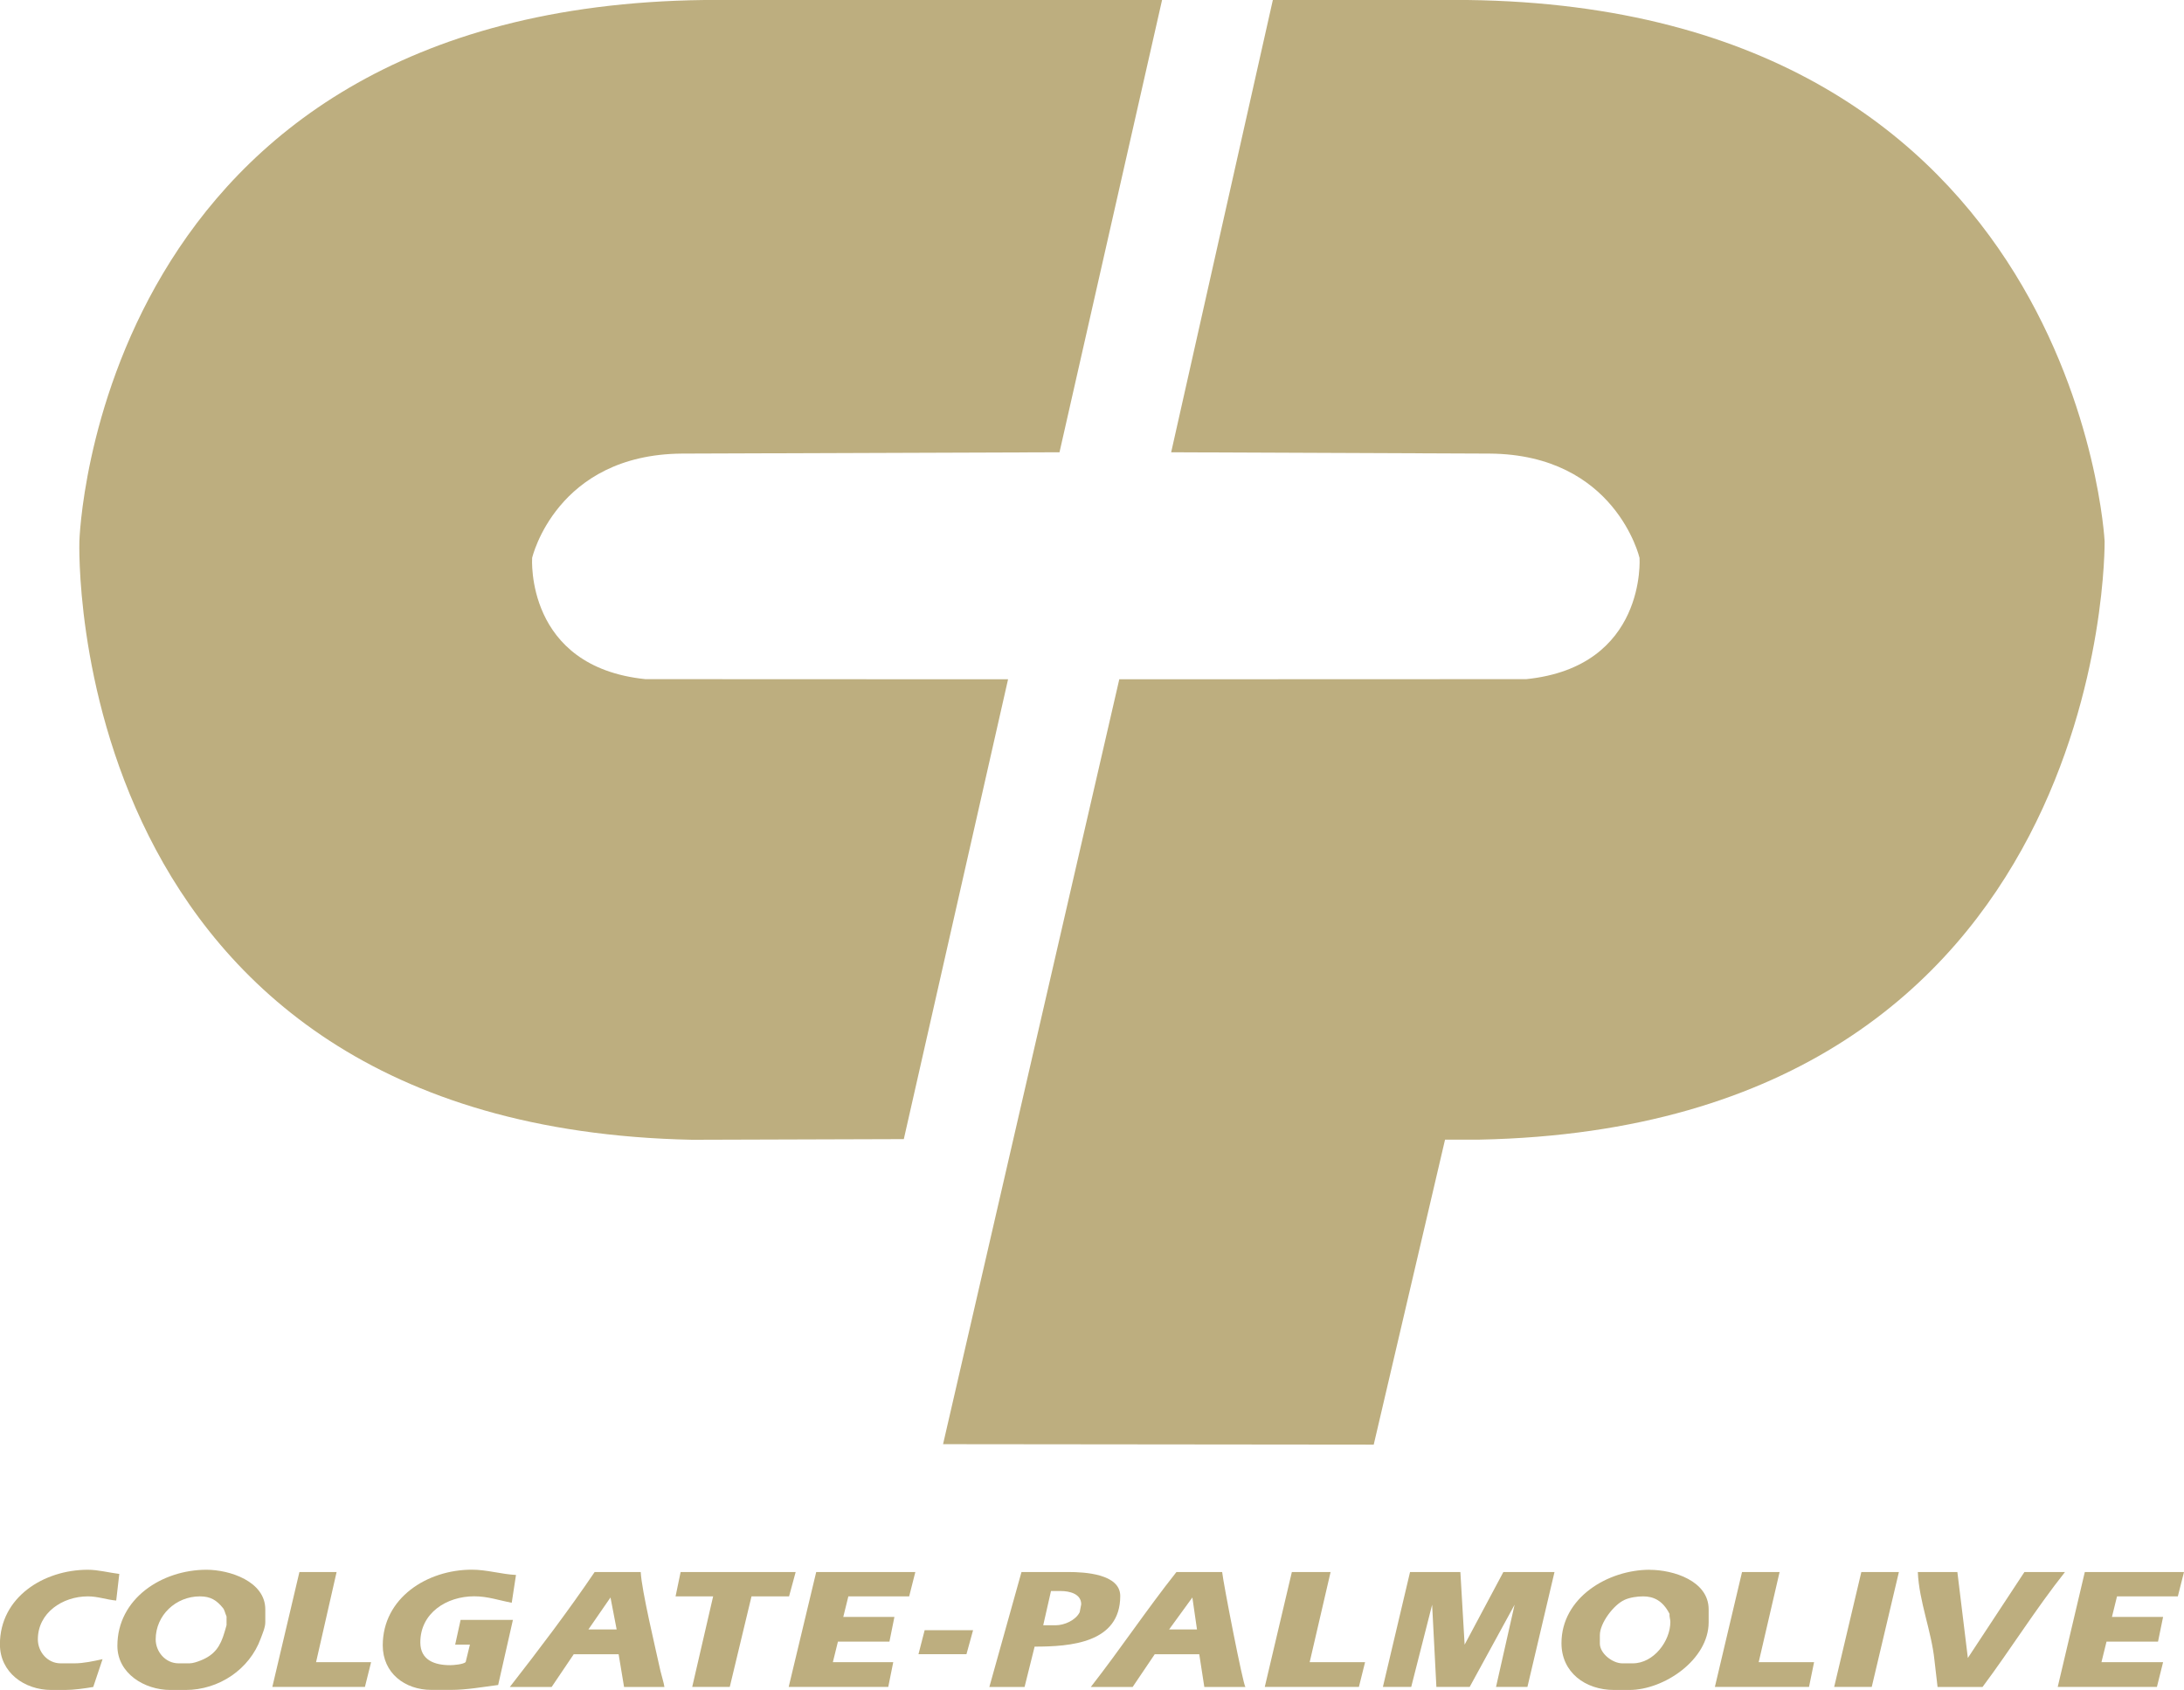 <?xml version="1.0" encoding="UTF-8"?>
<svg xmlns="http://www.w3.org/2000/svg" id="Ebene_2" data-name="Ebene 2" viewBox="0 0 297.68 230.4">
  <defs>
    <style>
      .cls-1 {
        fill: #bdae7f;
      }
    </style>
  </defs>
  <g id="VARG">
    <g>
      <path class="cls-1" d="M152.69,217.59c0-3.03-4.91-3.27-7.02-3.27h-6.44l-4.38,15.67h4.8l1.37-5.5c4.86,0,11.67-.48,11.67-6.9ZM147.15,219.82c-.55,1.08-2.07,1.76-3.27,1.76h-1.69l1.06-4.67h1.32c1.19,0,2.8.37,2.8,1.81l-.21,1.09Z"></path>
      <polygon class="cls-1" points="125.19 225.52 131.73 225.52 132.63 222.25 126.03 222.25 125.19 225.52"></polygon>
      <polygon class="cls-1" points="199.63 224.22 199.05 214.32 192.19 214.32 188.49 229.98 192.35 229.98 195.2 218.78 195.78 229.98 200.32 229.98 206.44 218.78 203.91 229.98 208.19 229.98 211.88 214.32 204.91 214.32 199.63 224.22"></polygon>
      <path class="cls-1" d="M160.35,214.32c-4.05,5.11-7.66,10.53-11.67,15.67h5.7l3.01-4.46h6.07l.69,4.46h5.6c-.33-.34-3.02-14.19-3.17-15.67h-6.23ZM159.35,222.15l3.17-4.36.63,4.36h-3.8Z"></path>
      <polygon class="cls-1" points="181.36 214.32 176.08 214.32 172.39 229.98 185.22 229.98 186.06 226.61 178.51 226.61 181.36 214.32"></polygon>
      <path class="cls-1" d="M62.78,220.85l-.74,3.37h2.01l-.58,2.38c-.32.31-1.66.42-2.11.42-2.12,0-4.07-.68-4.07-3.11,0-4.01,3.59-6.28,7.34-6.28,1.86,0,3.36.55,5.12.88l.58-3.79c-2.01-.1-3.95-.72-6.02-.72-6.08,0-12.14,3.84-12.14,10.32,0,3.74,2.96,6.07,6.65,6.07h2.64c2.11,0,4.35-.4,6.44-.67l2.01-8.87h-7.13Z"></path>
      <path class="cls-1" d="M11.99,217.64c1.36,0,2.56.46,3.85.57l.42-3.63c-1.4-.17-2.87-.57-4.28-.57-6.04,0-11.99,3.76-11.99,10.17,0,3.81,3.3,6.22,7.02,6.22h1.85c1.18,0,2.7-.21,3.85-.41l1.27-3.79c-1.24.27-2.58.57-3.85.57h-1.85c-1.83,0-3.12-1.58-3.12-3.27,0-3.62,3.36-5.86,6.81-5.86Z"></path>
      <polygon class="cls-1" points="107.5 229.98 121.07 229.98 121.75 226.61 113.52 226.61 114.21 223.81 121.23 223.81 121.91 220.44 114.94 220.44 115.63 217.64 123.92 217.64 124.76 214.32 111.25 214.32 107.5 229.98"></polygon>
      <polygon class="cls-1" points="108.45 214.32 92.77 214.32 92.08 217.64 97.2 217.64 94.35 229.98 99.47 229.98 102.43 217.64 107.55 217.64 108.45 214.32"></polygon>
      <path class="cls-1" d="M28.14,214.01c-6.07,0-12.14,3.93-12.14,10.37,0,3.76,3.68,6.02,7.23,6.02h2.06c4.57,0,8.72-2.83,10.24-7,.24-.66.63-1.52.63-2.23v-1.76c0-3.81-4.84-5.4-8.03-5.4ZM30.89,221.48c0,.11-.24.86-.28,1.02-.56,1.92-1.32,3.12-3.29,3.89-.43.17-1.03.38-1.5.38h-1.48c-1.8,0-3.12-1.59-3.12-3.27,0-3.28,2.74-5.86,6.02-5.86,1.47,0,2.28.52,3.17,1.61.18.22.23.56.47,1.14v1.09h0Z"></path>
      <path class="cls-1" d="M87.33,214.32h-6.28c-3.59,5.31-7.61,10.6-11.56,15.67h5.7l3.01-4.46h6.12l.74,4.46h5.5c-.07-.55-.42-1.64-.54-2.18-.63-2.9-2.56-10.94-2.69-13.49ZM80.2,222.15l3.01-4.36.84,4.36h-3.85Z"></path>
      <polygon class="cls-1" points="45.88 214.32 40.81 214.32 37.12 229.98 49.74 229.98 50.58 226.61 43.08 226.61 45.88 214.32"></polygon>
      <polygon class="cls-1" points="250 229.98 255.12 229.98 258.82 214.32 253.7 214.32 250 229.98"></polygon>
      <path class="cls-1" d="M275.93,214.32l-7.71,11.72-1.43-11.72h-5.39c.17,4.03,1.86,8.04,2.27,12.04l.42,3.63h6.13c3.84-5.14,7.25-10.64,11.24-15.67h-5.54Z"></path>
      <polygon class="cls-1" points="242.56 214.32 237.44 214.32 233.74 229.98 246.57 229.98 247.26 226.61 239.71 226.61 242.56 214.32"></polygon>
      <polygon class="cls-1" points="280.47 229.98 293.99 229.98 294.83 226.61 286.43 226.61 287.12 223.81 294.14 223.81 294.83 220.44 287.86 220.44 288.55 217.64 296.84 217.64 297.68 214.32 284.16 214.32 280.47 229.98"></polygon>
      <path class="cls-1" d="M224.87,214.01c-5.73,0-12.04,3.81-12.04,10.01,0,3.98,3.24,6.38,7.18,6.38h2.06c4.76,0,10.82-4.14,10.82-9.23v-1.76c0-3.88-4.8-5.39-8.03-5.39ZM222.55,226.77h-1.43c-1.31,0-3.06-1.33-3.06-2.7v-1.14c0-1.65,1.88-4.15,3.38-4.82.73-.33,1.73-.47,2.53-.47,1.35,0,2.65.53,3.59,2.39-.05.32.11.74.11,1.09,0,2.6-2.26,5.65-5.12,5.65Z"></path>
    </g>
    <path class="cls-1" d="M10.82,73.79S12.83,1.01,96.01,0h62.38l-13.98,61.66-51.46.18c-17.15.13-20.42,14.22-20.42,14.22,0,0-1,14.84,15.43,16.53l49.44.02-14.21,62.69-28.85.09C8.14,153.62,10.82,73.79,10.82,73.79ZM286.86,73.79S283.17,1.01,199.99,0h-26.5l-13.86,61.66,43.42.18c17.15.13,20.42,14.22,20.42,14.22,0,0,1,14.84-15.43,16.53l-55.48.02-24.02,104.28,58.7.06,9.72-41.58h4.7c86.21-1.75,85.2-81.57,85.2-81.57Z"></path>
  </g>
</svg>
